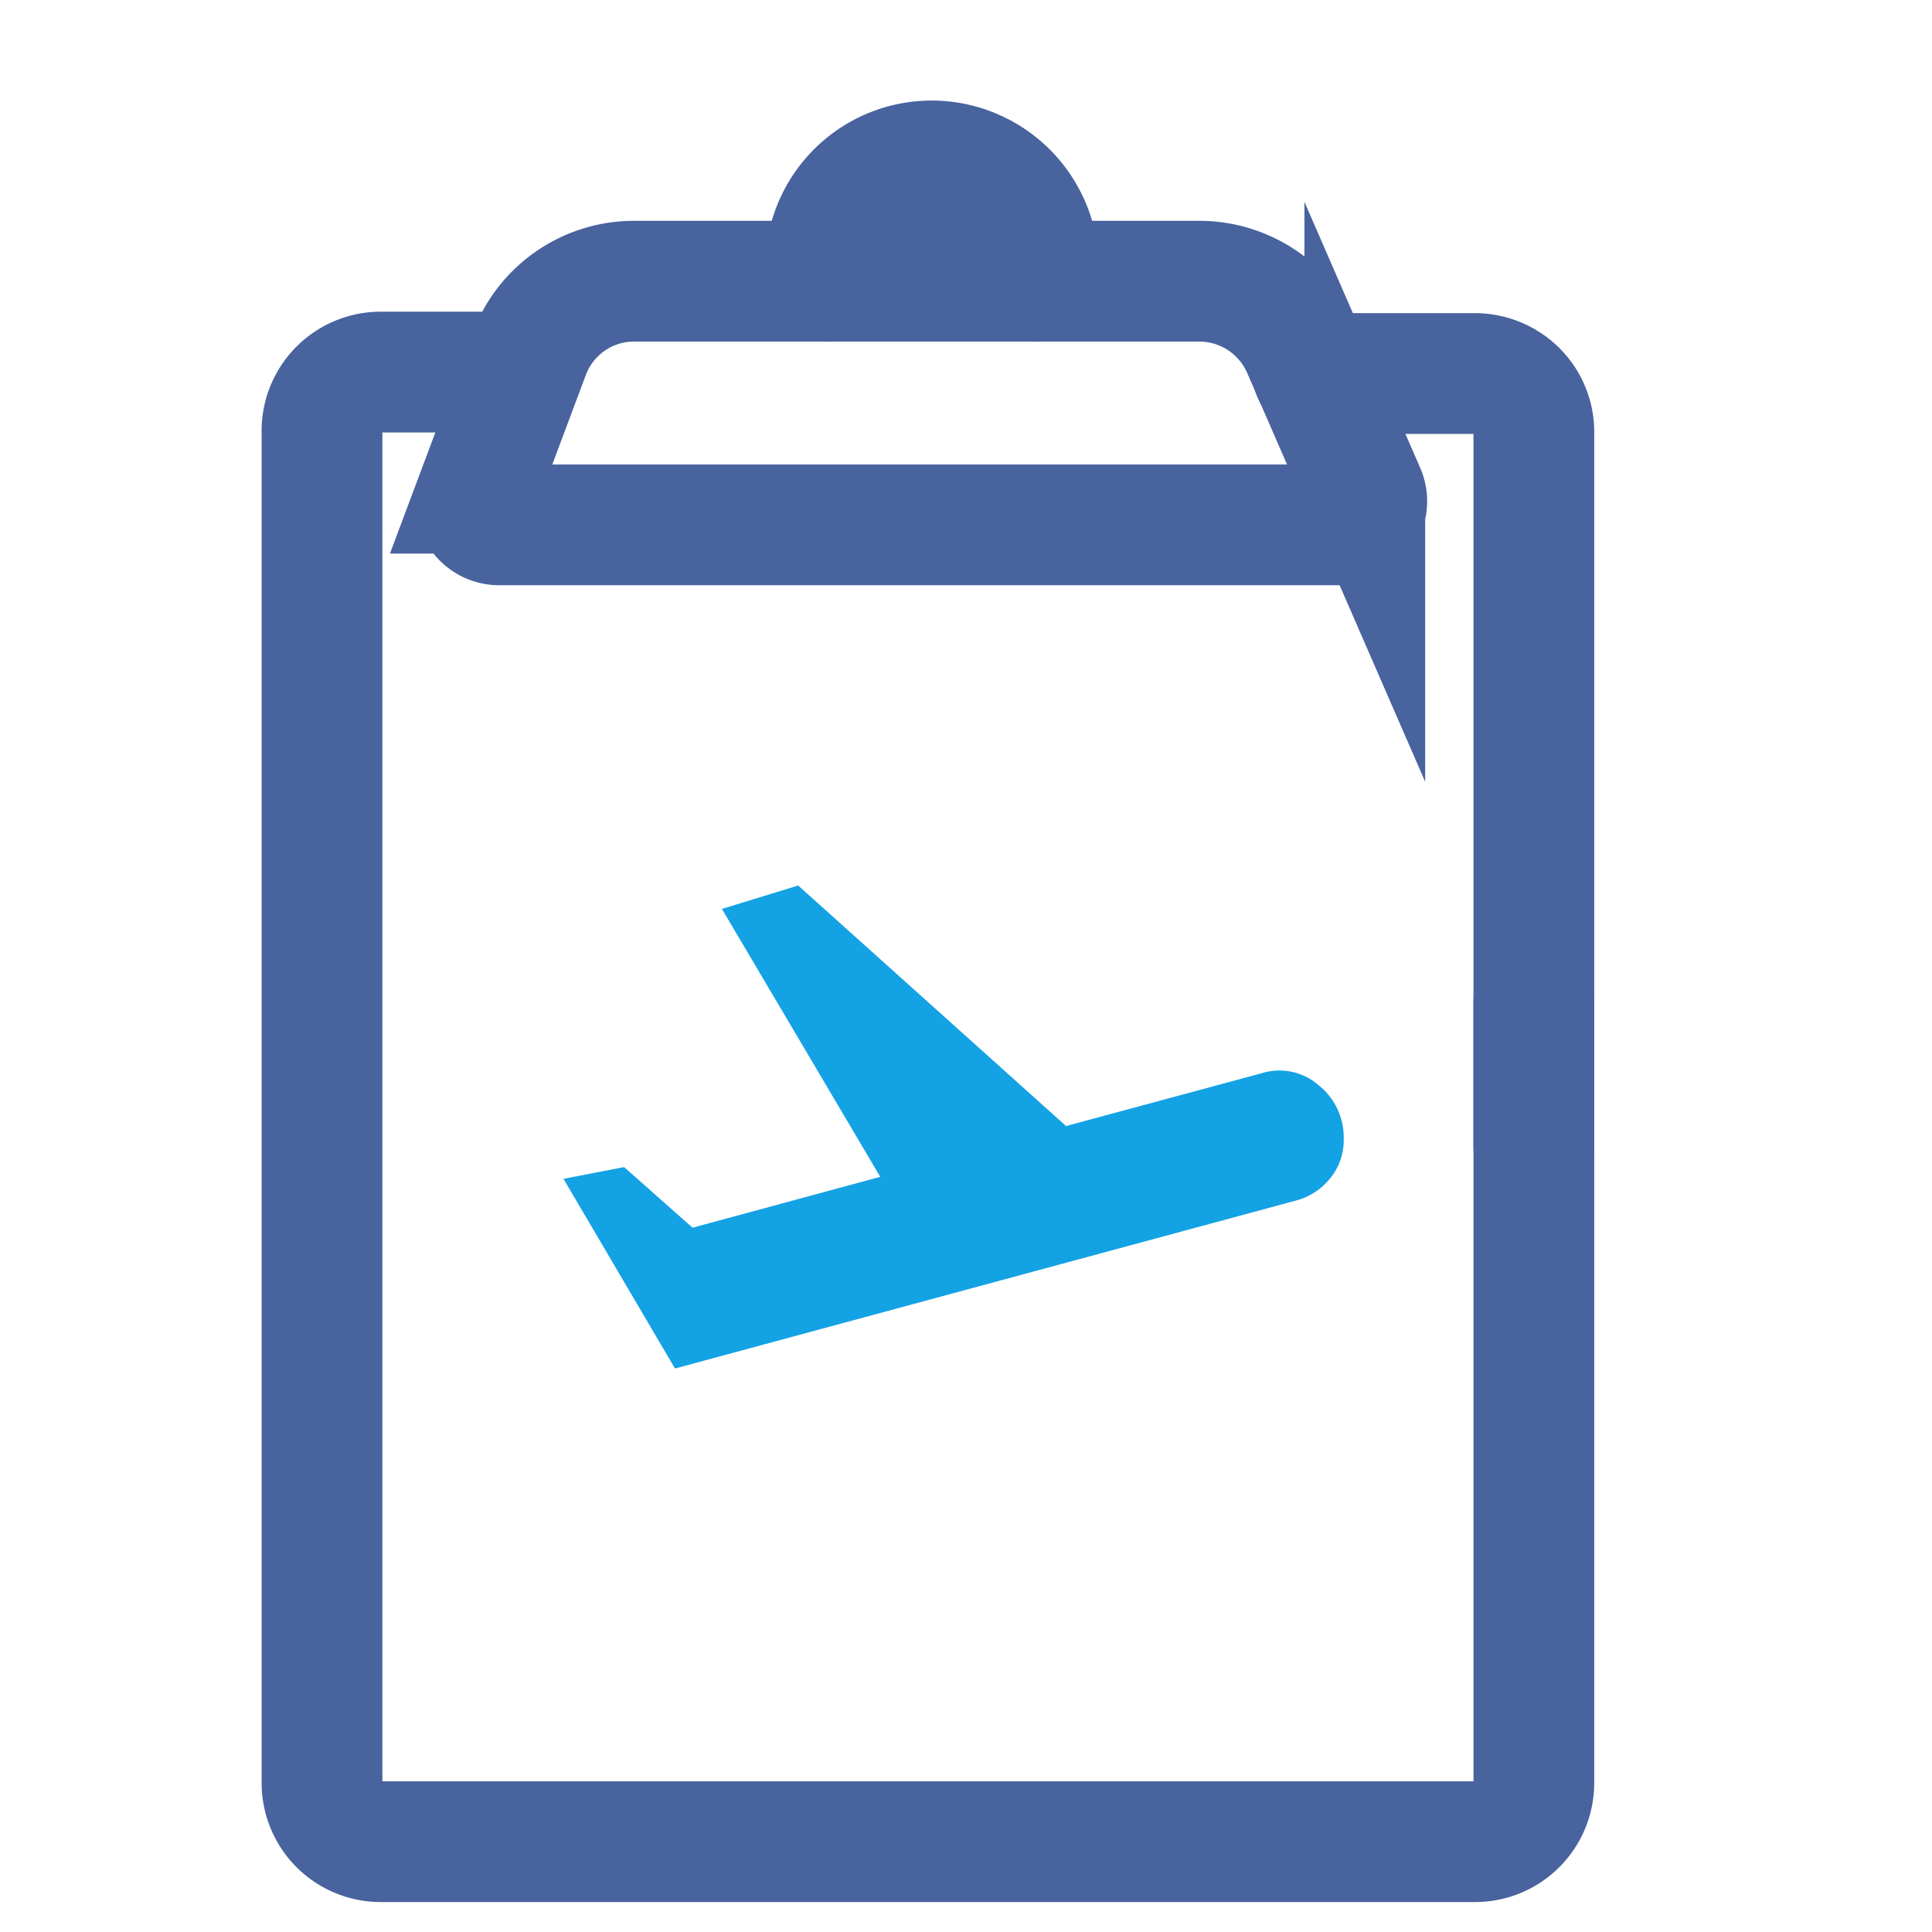 <svg xmlns="http://www.w3.org/2000/svg" width="24" height="24" fill="none" viewBox="0 0 24 24"><path stroke="#48639E" stroke-linecap="round" stroke-miterlimit="10" stroke-width="1.5" d="m5.926 6.127.646-1.724a1.39 1.39 0 0 1 1.308-.91h7.014a1.4 1.4 0 0 1 1.285.837l.775 1.78a.293.293 0 0 1-.27.41H6.202a.292.292 0 0 1-.275-.393Z"/><path stroke="#48639E" stroke-linecap="round" stroke-miterlimit="10" stroke-width="1.5" d="M19.054 14.235V5.37a.72.72 0 0 0-.213-.516.74.74 0 0 0-.517-.214H16.31"/><path stroke="#48639E" stroke-linecap="round" stroke-miterlimit="10" stroke-width="1.5" d="M6.488 4.622H4.73A.73.73 0 0 0 4 5.37v16.778a.73.73 0 0 0 .73.73h13.594a.73.73 0 0 0 .73-.73V12.44M10.256 3.494v-.169a1.318 1.318 0 0 1 1.826-1.224 1.33 1.33 0 0 1 .819 1.224v.169"/><path fill="#13A2E4" d="M8.385 17 7 14.644l.753-.146.85.753 2.332-.632-1.967-3.328.947-.291 3.328 2.988 2.43-.656a.74.74 0 0 1 .704.146.83.83 0 0 1 .315.68.74.74 0 0 1-.164.474.8.8 0 0 1-.419.279z"/></svg>